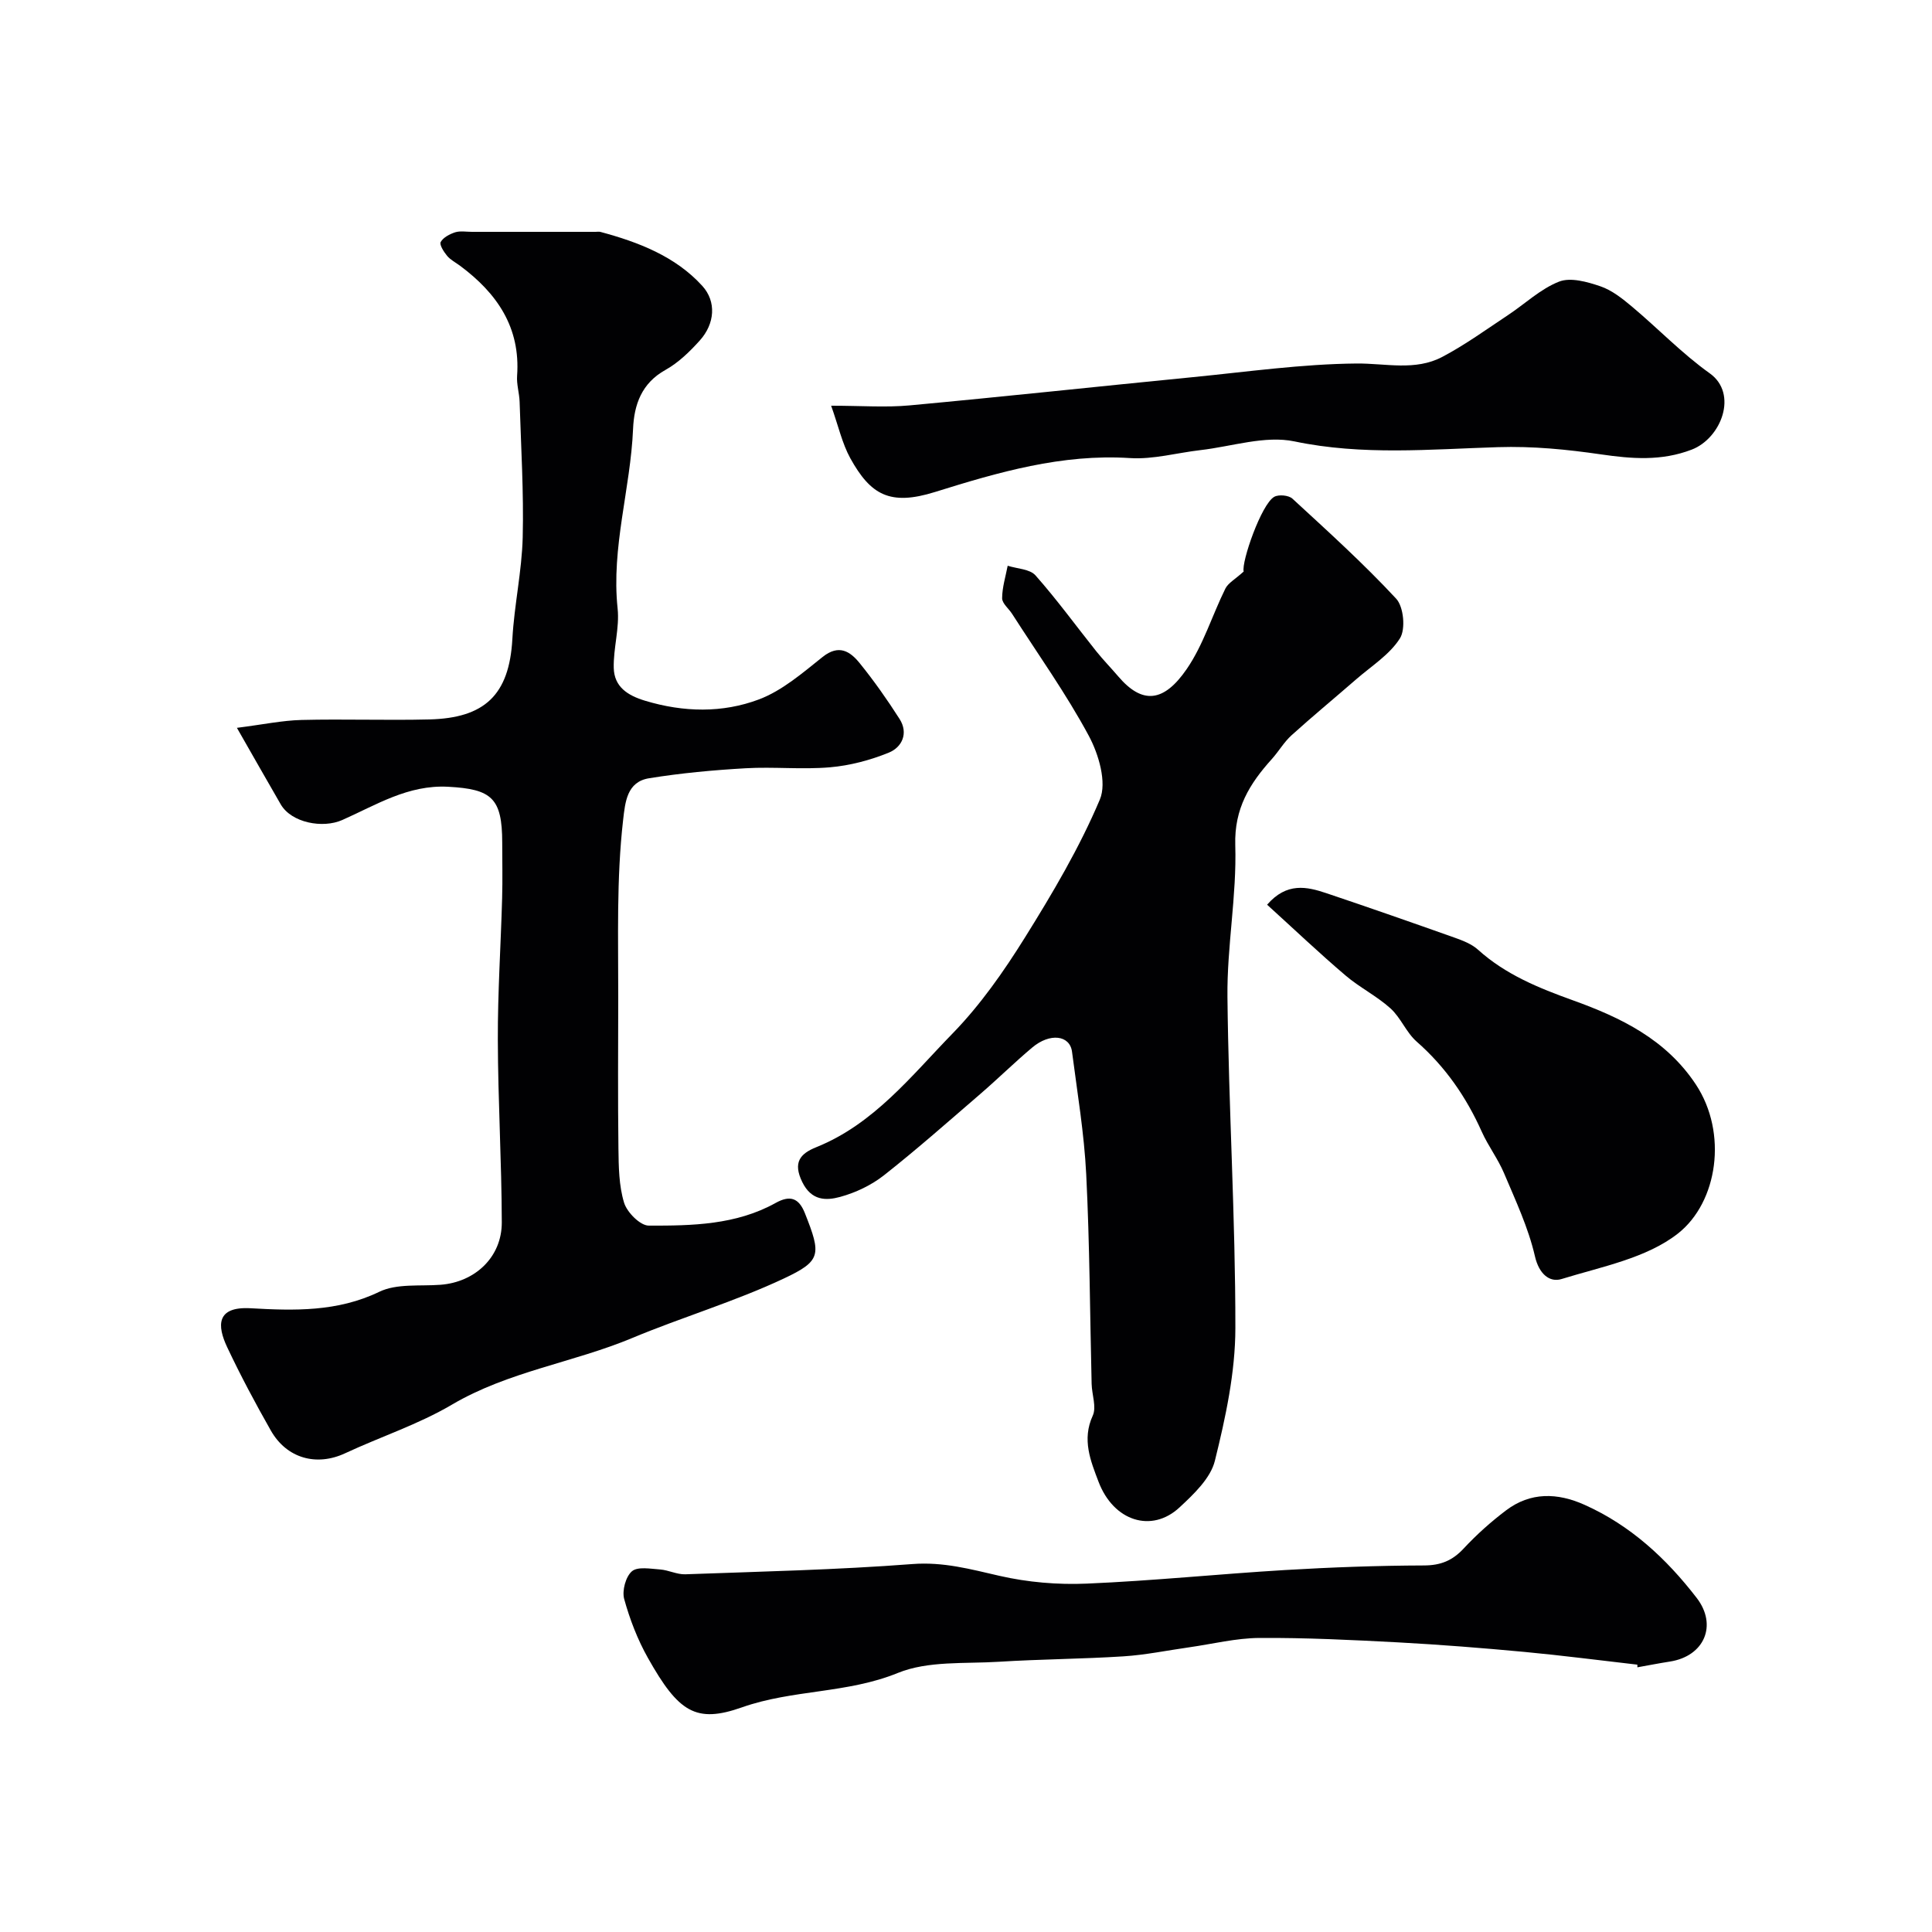 <svg enable-background="new 0 0 400 400" viewBox="0 0 400 400" xmlns="http://www.w3.org/2000/svg"><g fill="#010103"><path d="m49.05 150.69c5.39-.68 9.37-1.53 13.38-1.63 8.82-.22 17.66.11 26.49-.11 11.35-.29 16.52-5 17.16-16.66.39-7.03 1.96-14 2.14-21.02.23-9.35-.35-18.73-.64-28.09-.06-1.8-.65-3.61-.52-5.38.72-10.03-4.17-17.09-11.79-22.76-.91-.68-1.99-1.22-2.7-2.07-.68-.82-1.63-2.3-1.33-2.86.52-.95 1.87-1.65 3.01-2.02 1.05-.32 2.3-.09 3.46-.09h25.59c.33 0 .69-.07 1 .01 7.9 2.12 15.55 5.07 21.11 11.19 2.94 3.24 2.61 7.81-.53 11.3-2.07 2.3-4.42 4.59-7.09 6.08-4.97 2.76-6.51 7.22-6.72 12.22-.53 12.44-4.54 24.54-3.2 37.18.43 4.03-.9 8.21-.8 12.31.1 3.89 2.83 5.69 6.52 6.8 7.94 2.39 15.98 2.56 23.53-.28 4.83-1.82 9.06-5.5 13.2-8.8 3.38-2.69 5.7-1.14 7.67 1.29 2.98 3.68 5.71 7.57 8.26 11.56 1.87 2.94.51 5.84-2.22 6.96-3.85 1.57-8.05 2.68-12.18 3.04-5.79.5-11.67-.14-17.48.2-6.68.38-13.38 1-19.99 2.07-4.59.74-4.94 4.92-5.37 8.64-1.4 12.24-.99 24.52-1.01 36.8-.02 10.4-.09 20.81.04 31.21.05 3.77.09 7.69 1.17 11.23.61 1.99 3.33 4.74 5.11 4.74 8.97.03 18.08-.14 26.26-4.69 2.98-1.66 4.81-1.06 6.07 2.13 3.42 8.61 3.38 9.87-4.4 13.53-10.13 4.76-20.98 7.97-31.33 12.29-12.26 5.12-25.67 6.92-37.36 13.81-6.94 4.09-14.77 6.64-22.12 10.07-5.88 2.74-12.07 1.09-15.37-4.72-3.21-5.65-6.28-11.4-9.05-17.28-2.05-4.36-2.32-8.44 4.88-8.03 8.99.51 17.97.77 26.63-3.41 3.61-1.74 8.39-1.13 12.65-1.45 7.16-.53 12.73-5.72 12.71-12.92-.03-12.62-.79-25.24-.82-37.86-.03-9.76.62-19.51.89-29.27.11-3.83.02-7.66.02-11.49-.01-9.25-2.18-11.09-11.21-11.57-8.31-.44-14.91 3.79-21.92 6.89-4.02 1.78-10.5.59-12.73-3.25-2.86-4.94-5.69-9.93-9.07-15.84z"/><path d="m257.49 118.33c-.51-1.93 3.66-13.99 6.33-15.47.93-.52 2.99-.33 3.76.38 7.32 6.74 14.72 13.43 21.48 20.71 1.56 1.68 1.99 6.31.78 8.22-2.13 3.37-5.9 5.73-9.03 8.45-4.46 3.88-9.03 7.65-13.41 11.61-1.56 1.41-2.65 3.33-4.07 4.91-4.58 5.08-7.81 10.24-7.58 17.85.32 10.44-1.73 20.93-1.62 31.39.24 22.87 1.66 45.74 1.64 68.6-.01 9.17-2.02 18.48-4.24 27.45-.89 3.63-4.38 6.93-7.33 9.67-5.76 5.35-13.65 2.86-16.76-5.32-1.63-4.3-3.48-8.72-1.2-13.68.82-1.78-.18-4.36-.23-6.58-.35-14.46-.4-28.94-1.12-43.38-.42-8.49-1.85-16.94-2.94-25.39-.45-3.45-4.58-3.95-8.24-.87s-7.08 6.45-10.71 9.58c-6.6 5.69-13.13 11.47-19.97 16.86-2.62 2.06-5.88 3.61-9.1 4.49-2.9.79-5.93.81-7.83-3.08-1.98-4.06-.45-5.87 2.91-7.22 11.94-4.81 19.68-14.78 28.23-23.56 5.73-5.89 10.58-12.82 14.95-19.83 5.74-9.2 11.32-18.64 15.52-28.58 1.49-3.51-.23-9.37-2.28-13.19-4.7-8.74-10.51-16.87-15.88-25.25-.7-1.1-2.07-2.16-2.07-3.24.01-2.24.72-4.49 1.15-6.73 1.96.63 4.58.67 5.75 1.99 4.45 5.02 8.4 10.47 12.59 15.72 1.44 1.8 3.06 3.45 4.55 5.2 4.99 5.85 9.43 5.38 14.17-1.51 3.45-5.01 5.27-11.13 8.01-16.67.58-1.16 1.99-1.9 3.79-3.53z"/><path d="m339 344.65c-7.79-.89-15.58-1.91-23.39-2.64-8.68-.81-17.38-1.5-26.08-1.97-9.58-.51-19.18-.98-28.77-.92-4.86.03-9.71 1.25-14.57 1.94-4.53.64-9.04 1.58-13.59 1.87-8.58.55-17.2.58-25.78 1.12-7.04.44-14.68-.23-20.94 2.32-10.49 4.28-21.77 3.41-32.27 7.12-9.53 3.36-13.14 1.02-19.47-10.24-2.14-3.8-3.75-7.99-4.91-12.19-.47-1.72.31-4.63 1.6-5.74 1.19-1.02 3.84-.52 5.83-.38 1.76.13 3.5 1.06 5.22 1 15.69-.57 31.4-.92 47.04-2.12 6.39-.49 12.03 1.07 18.01 2.44 5.85 1.34 12.07 1.87 18.08 1.61 13.69-.58 27.34-1.99 41.02-2.81 9.58-.57 19.19-.92 28.78-.95 3.47-.01 5.89-1 8.21-3.49 2.68-2.88 5.66-5.55 8.8-7.92 5.06-3.82 10.63-3.66 16.23-1.15 9.53 4.26 16.94 11.12 23.23 19.28 4.34 5.63 1.6 12.07-5.55 13.18-2.25.35-4.48.79-6.73 1.19.01-.19 0-.37 0-.55z"/><path d="m172.08 84c6.32 0 11.33.39 16.26-.07 19.57-1.81 39.12-3.93 58.68-5.85 11.27-1.11 22.56-2.72 33.85-2.82 6.02-.05 12.13 1.59 17.74-1.37 4.73-2.49 9.1-5.67 13.57-8.63 3.54-2.34 6.75-5.44 10.6-6.95 2.39-.94 5.85.04 8.55.96 2.39.81 4.57 2.55 6.55 4.21 5.42 4.55 10.37 9.72 16.1 13.81 5.94 4.23 2.39 13.45-3.73 15.8-6.29 2.41-12.4 1.91-18.82.98-7.03-1.02-14.02-1.72-21.33-1.49-13.96.43-28.01 1.76-42.09-1.19-6.09-1.28-12.95 1.05-19.46 1.8-4.87.56-9.78 1.96-14.59 1.65-14.09-.91-27.28 2.93-40.37 7.02-9.38 2.93-13.36.56-17.54-6.98-1.7-3.09-2.48-6.72-3.97-10.88z"/><path d="m262.34 187.31c4.07-4.68 8.22-3.75 12.29-2.38 8.9 2.99 17.76 6.09 26.61 9.23 1.68.6 3.48 1.3 4.77 2.47 5.71 5.15 12.55 7.92 19.66 10.48 9.92 3.57 19.26 8.08 25.44 17.42 6.64 10.05 4.53 24.37-3.7 30.85-6.51 5.12-15.82 6.87-24.11 9.43-2.47.76-4.67-1.04-5.51-4.72-1.36-5.91-4.01-11.54-6.39-17.18-1.26-2.99-3.29-5.64-4.62-8.61-3.21-7.17-7.53-13.43-13.48-18.65-2.16-1.9-3.28-4.95-5.42-6.88-2.85-2.57-6.41-4.33-9.33-6.83-5.42-4.61-10.57-9.51-16.21-14.63z"/></g></svg>